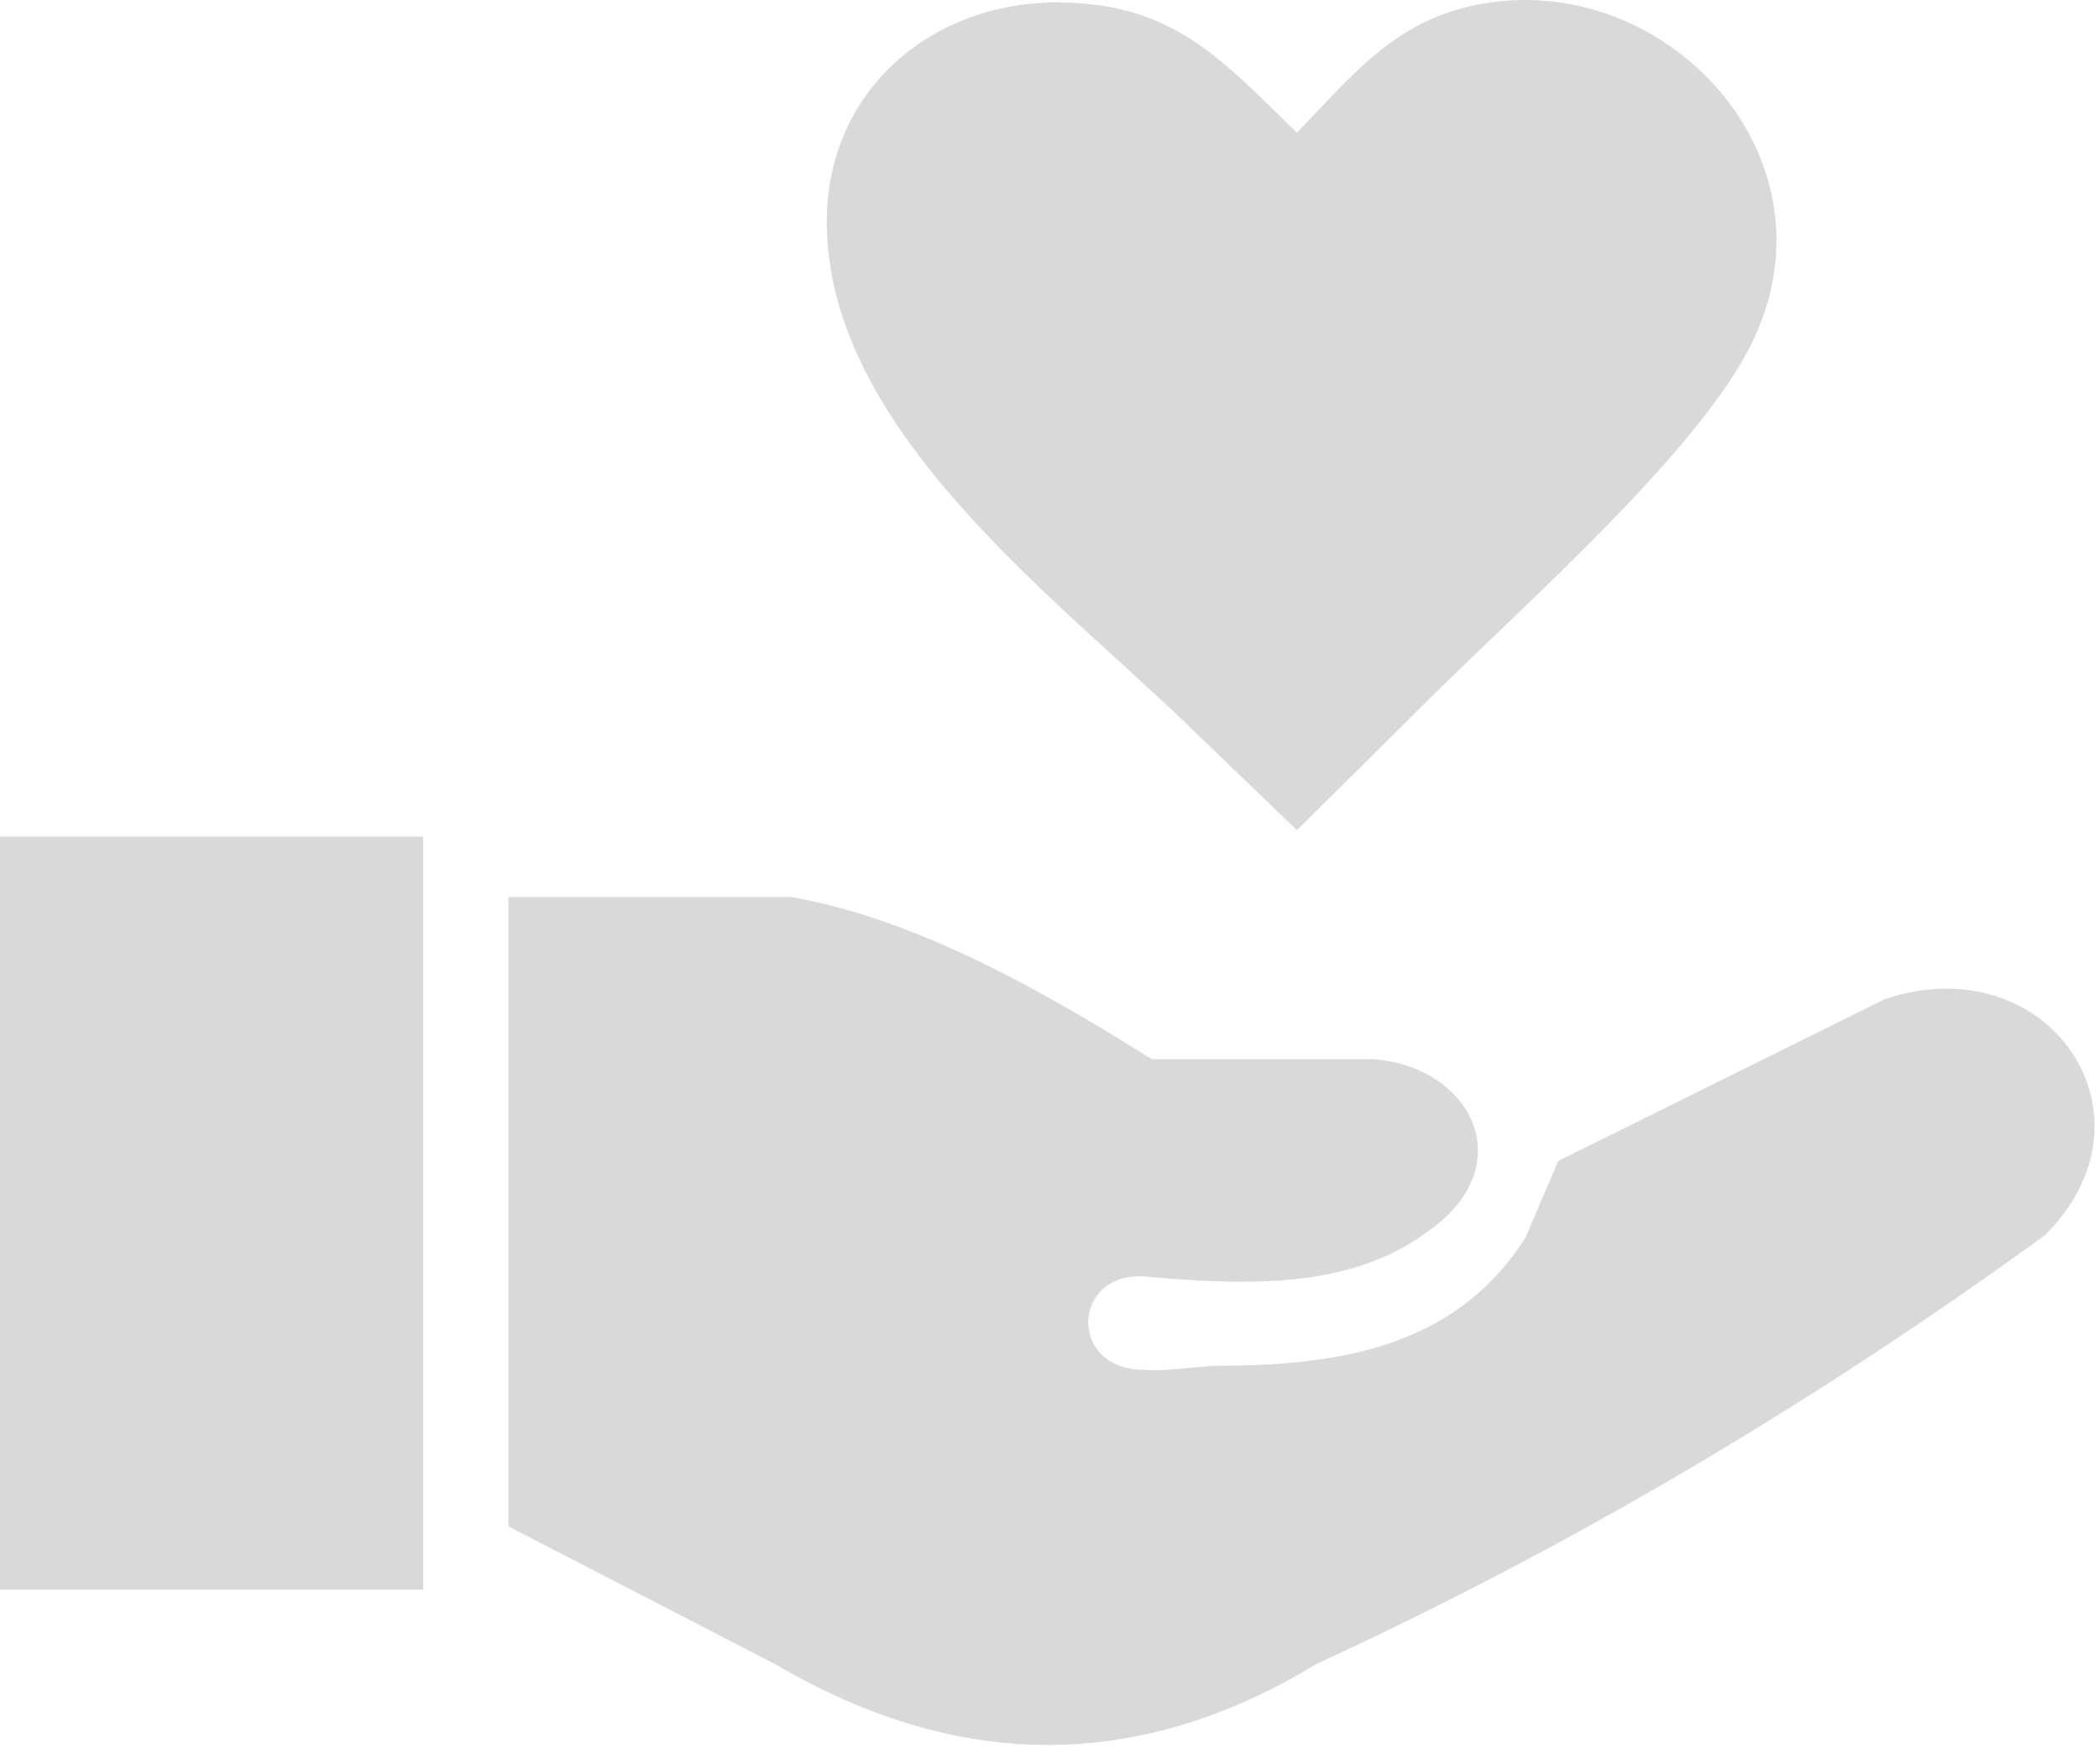 <svg width="69" height="58" viewBox="0 0 69 58" fill="none" xmlns="http://www.w3.org/2000/svg">
<path fill-rule="evenodd" clip-rule="evenodd" d="M16.716 50.178V29.489H26.024C29.969 30.195 33.914 32.336 37.859 34.818H45.088C48.361 35.014 50.076 38.332 46.893 40.512C44.36 42.372 41.014 42.266 37.585 41.958C35.22 41.84 35.119 45.017 37.585 45.029C38.442 45.096 39.372 44.894 40.185 44.894C44.466 44.888 47.985 44.07 50.143 40.691L51.224 38.164L61.978 32.835C67.358 31.064 71.18 36.69 67.218 40.607C59.428 46.273 51.443 50.935 43.273 54.701C37.338 58.309 31.404 58.186 25.475 54.701L16.716 50.178ZM42.634 4.367C44.668 2.243 46.091 0.411 49.229 0.052C55.113 -0.626 60.527 5.404 57.557 11.338C56.711 13.031 54.99 15.037 53.085 17.009C50.995 19.172 48.68 21.296 47.055 22.905L42.634 27.292L38.98 23.773C34.587 19.542 27.419 14.213 27.184 7.612C27.016 2.989 30.67 0.024 34.861 0.08C38.616 0.125 40.191 1.991 42.634 4.367ZM0 27.5H13.914V52.257H0V27.5Z" fill="#D9D9D9"/>
</svg>
